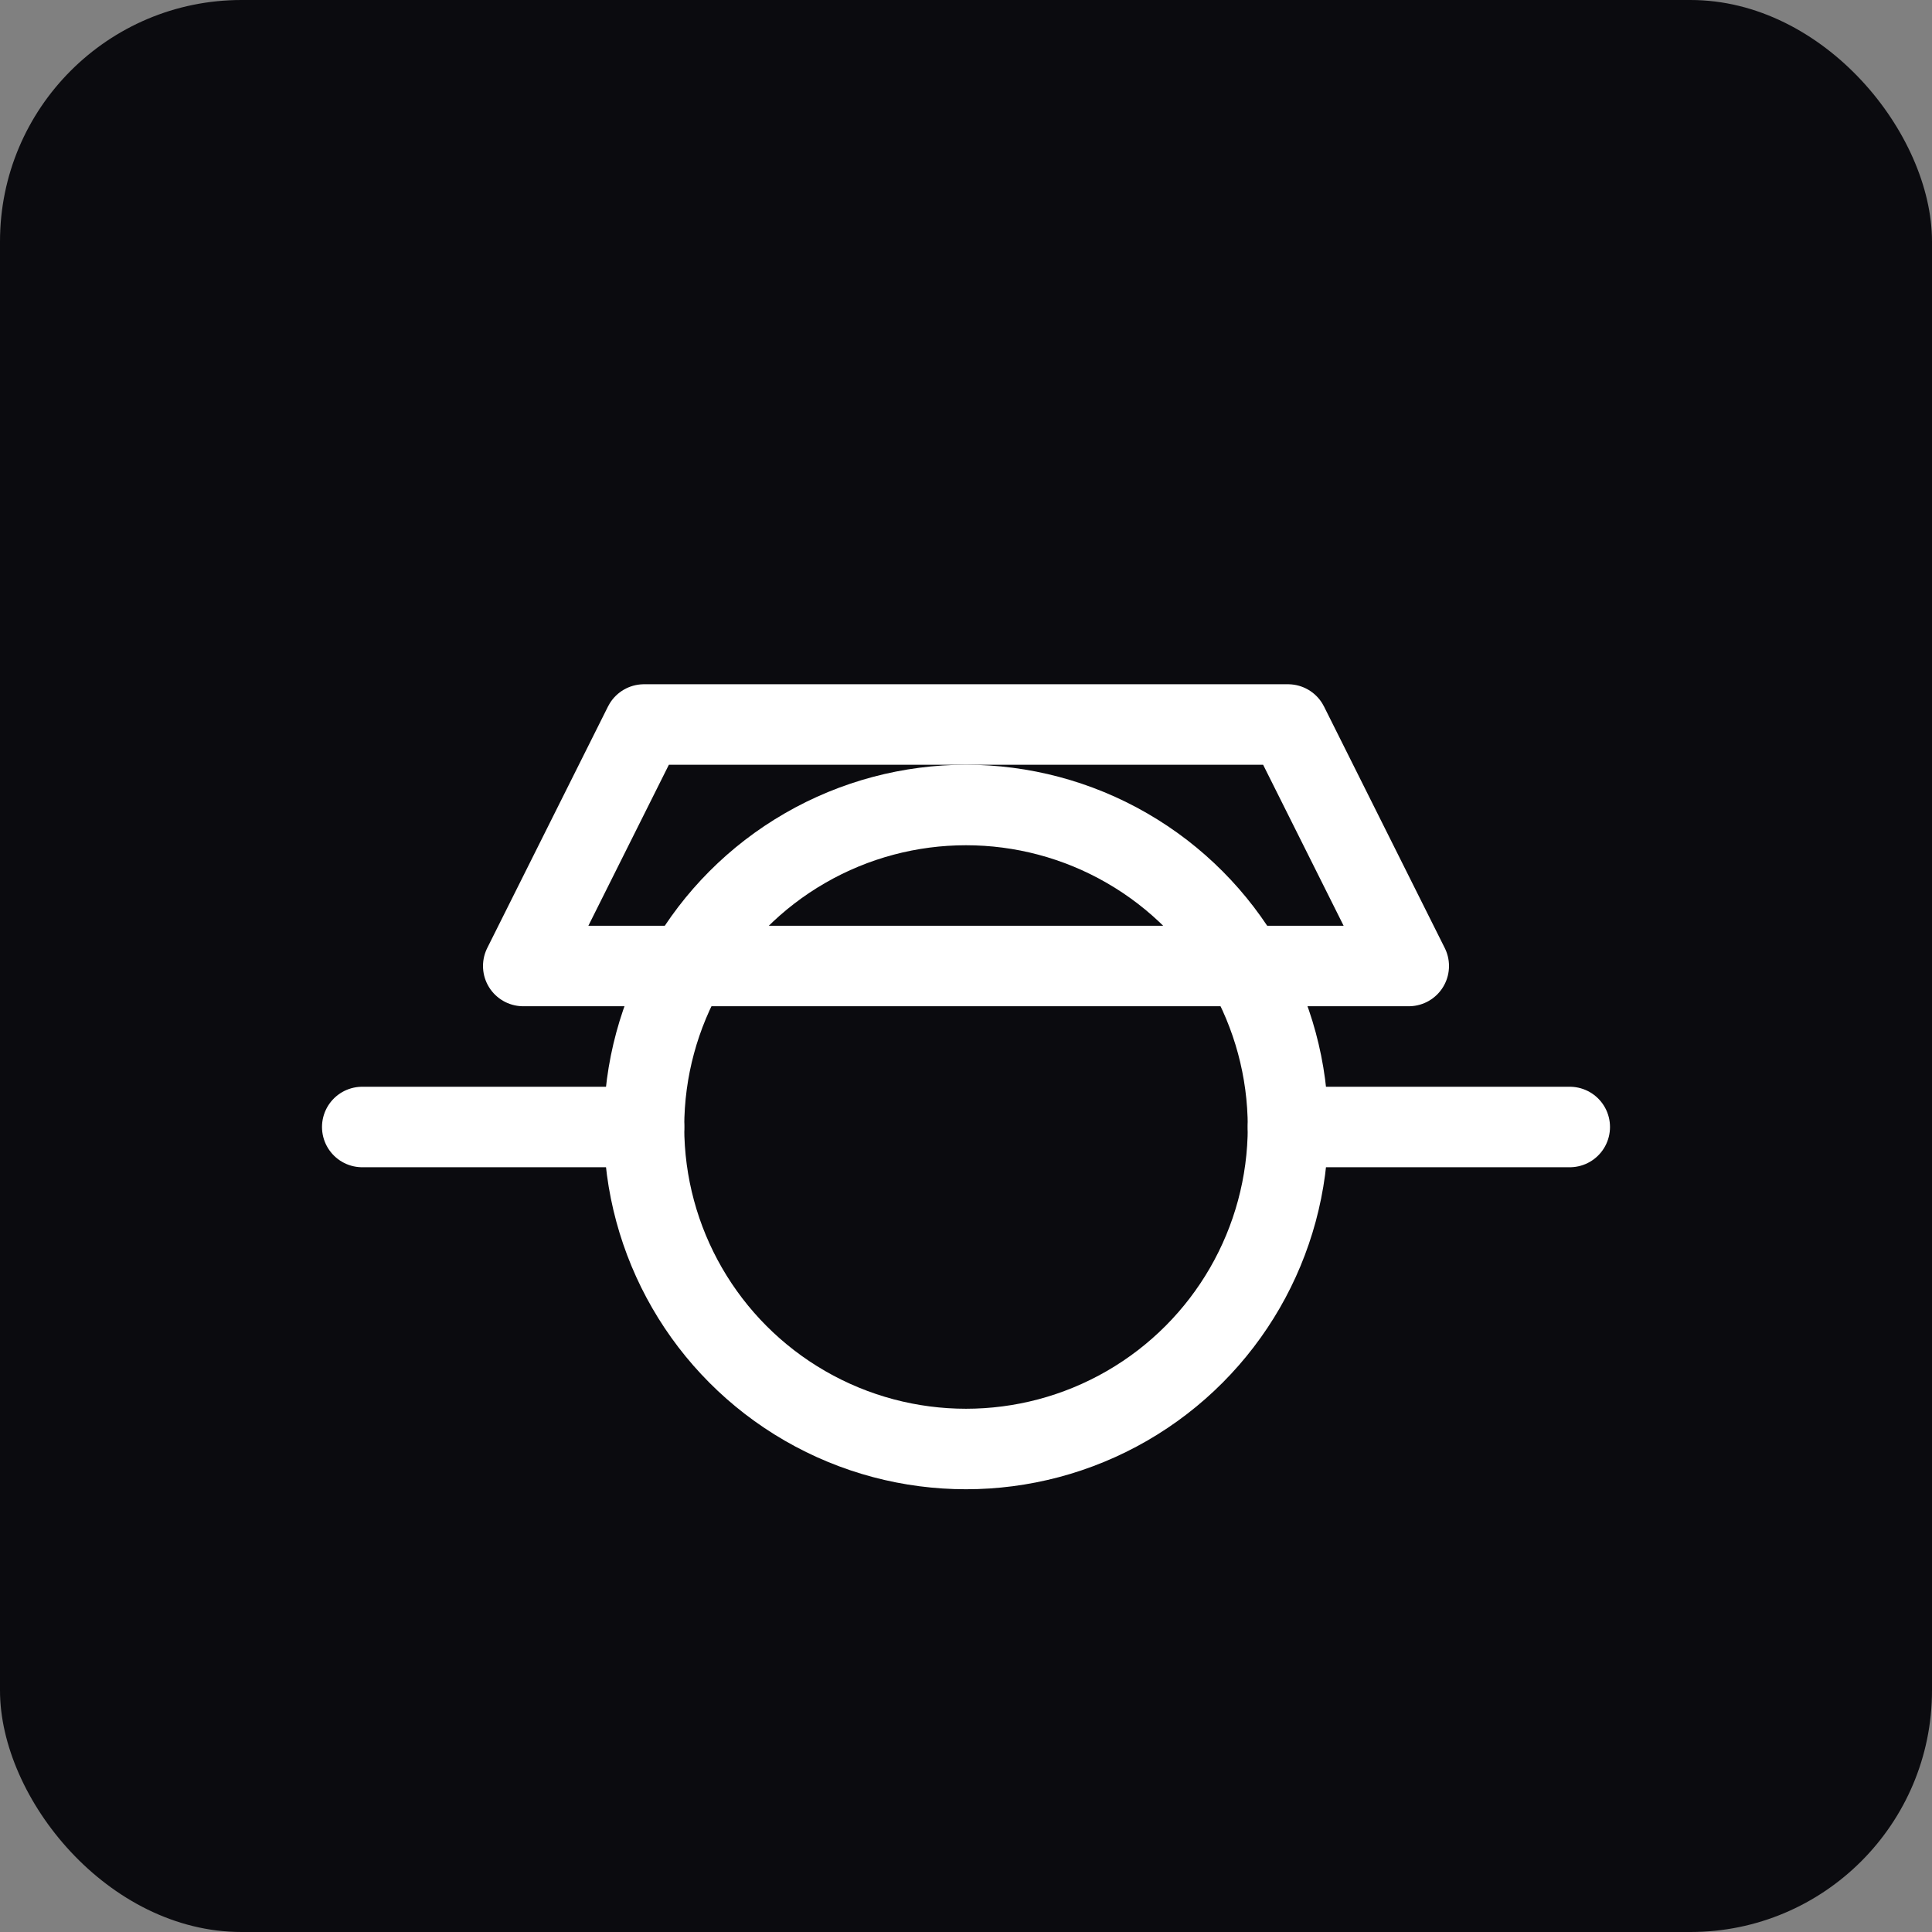 <svg xmlns="http://www.w3.org/2000/svg" width="96" height="96" viewBox="0 0 96 96">
  <rect x="0" y="0" width="96" height="96" fill="#808080" stroke="none"/>
  <rect width="96" height="96" rx="12" fill="#0b0b0f"/>
  <g fill="none" stroke="#ffffff" stroke-width="4" stroke-linecap="round" stroke-linejoin="round">
    <circle cx="48" cy="56" r="16"/>
    <path d="M18 56h14M64 56h14"/>
    <path d="M32 36h32l6 12H26z"/>
  </g>
</svg>
